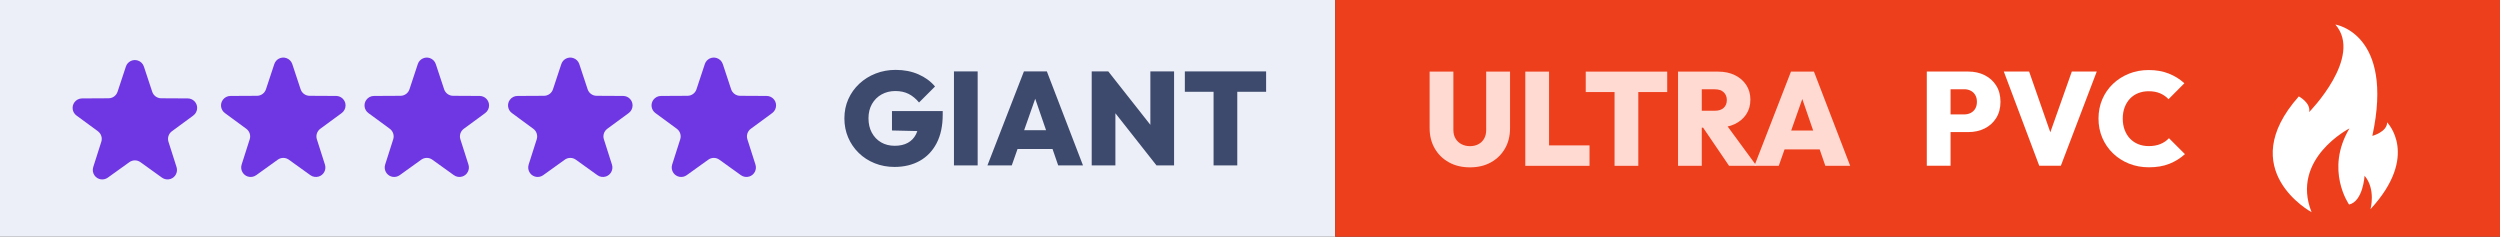 <?xml version="1.0" encoding="UTF-8"?>
<svg width="264px" height="25px" viewBox="0 0 264 25" version="1.1" xmlns="http://www.w3.org/2000/svg" xmlns:xlink="http://www.w3.org/1999/xlink">
    <rect x="0" y="0" width="264" height="25" fill="#333333" stroke="none"/>
    <title>Giant Ultra PVC FR</title>
    <g id="Layout-Desktop" stroke="none" stroke-width="1" fill="none" fill-rule="evenodd">
        <g id="Giant-Ultra-PVC-FR">
            <g id="giant-copy-2">
                <g id="Group-17-Copy-8">
                    <g id="Group-Copy-4">
                        <rect id="Rectangle" fill="#ECEFF7" x="0" y="0" width="141" height="25"></rect>
                        <g id="GIANT" transform="translate(89.167, 7.38)" fill="#3D4A6D" fill-rule="nonzero">
                            <path d="M5.292,10.248 C4.543,10.248 3.847,10.119 3.204,9.861 C2.561,9.603 2,9.242 1.521,8.776 C1.041,8.311 0.668,7.767 0.401,7.145 C0.134,6.523 0,5.848 0,5.12 C0,4.386 0.139,3.708 0.416,3.087 C0.694,2.466 1.08,1.925 1.575,1.463 C2.07,1.001 2.645,0.642 3.302,0.385 C3.959,0.128 4.663,0 5.415,0 C6.301,0 7.102,0.156 7.817,0.469 C8.532,0.782 9.117,1.21 9.572,1.754 L7.882,3.444 C7.551,3.04 7.184,2.738 6.783,2.536 C6.382,2.334 5.915,2.233 5.383,2.233 C4.844,2.233 4.36,2.352 3.932,2.59 C3.504,2.828 3.166,3.163 2.917,3.595 C2.669,4.026 2.545,4.531 2.545,5.11 C2.545,5.689 2.662,6.196 2.898,6.633 C3.134,7.069 3.459,7.408 3.874,7.651 C4.29,7.894 4.771,8.015 5.316,8.015 C5.858,8.015 6.317,7.912 6.694,7.705 C7.071,7.499 7.359,7.2 7.558,6.809 C7.758,6.418 7.857,5.951 7.857,5.407 L9.548,6.503 L5.026,6.398 L5.026,4.351 L10.384,4.351 L10.384,4.721 C10.384,5.909 10.17,6.915 9.741,7.739 C9.311,8.562 8.714,9.186 7.95,9.611 C7.186,10.036 6.3,10.248 5.292,10.248 Z" id="Path"></path>
                            <polygon id="Path" points="11.571 10.087 11.571 0.161 14.073 0.161 14.073 10.087"></polygon>
                            <path d="M15.106,10.087 L18.959,0.161 L21.381,0.161 L25.197,10.087 L22.578,10.087 L19.705,1.75 L20.608,1.75 L17.675,10.087 L15.106,10.087 Z M17.451,8.354 L17.451,6.367 L22.928,6.367 L22.928,8.354 L17.451,8.354 Z" id="Shape"></path>
                            <path d="M26.117,10.087 L26.117,0.161 L27.867,0.161 L28.619,2.198 L28.619,10.087 L26.117,10.087 Z M32.959,10.087 L27.157,2.723 L27.867,0.161 L33.67,7.525 L32.959,10.087 Z M32.959,10.087 L32.312,7.997 L32.312,0.161 L34.815,0.161 L34.815,10.087 L32.959,10.087 Z" id="Shape"></path>
                            <path d="M38.986,10.087 L38.986,0.231 L41.489,0.231 L41.489,10.087 L38.986,10.087 Z M35.952,2.313 L35.952,0.161 L44.534,0.161 L44.534,2.313 L35.952,2.313 Z" id="Shape"></path>
                        </g>
                    </g>
                    <path d="M13.661,17.123 L11.381,18.76 C10.933,19.083 10.308,18.98 9.986,18.532 C9.801,18.275 9.749,17.946 9.845,17.644 L10.698,14.97 C10.829,14.561 10.684,14.115 10.338,13.861 L8.076,12.199 C7.631,11.872 7.535,11.246 7.862,10.801 C8.049,10.546 8.346,10.395 8.663,10.393 L11.469,10.378 C11.898,10.376 12.278,10.1 12.413,9.692 L13.295,7.027 C13.468,6.503 14.034,6.219 14.558,6.392 C14.859,6.491 15.094,6.727 15.194,7.027 L16.075,9.692 C16.21,10.1 16.59,10.376 17.019,10.378 L19.826,10.393 C20.378,10.396 20.823,10.846 20.82,11.398 C20.819,11.715 20.667,12.011 20.412,12.199 L18.151,13.861 C17.805,14.115 17.66,14.561 17.79,14.97 L18.643,17.644 C18.811,18.17 18.521,18.733 17.994,18.901 C17.693,18.997 17.364,18.945 17.107,18.76 L14.828,17.123 C14.479,16.872 14.009,16.872 13.661,17.123 Z" id="Star" fill="#6F36E3"></path>
                    <path d="M29.332,16.862 L27.053,18.499 C26.604,18.821 25.979,18.719 25.657,18.27 C25.472,18.014 25.42,17.684 25.516,17.383 L26.369,14.709 C26.5,14.3 26.355,13.854 26.009,13.599 L23.747,11.938 C23.302,11.611 23.206,10.985 23.533,10.54 C23.721,10.285 24.017,10.133 24.334,10.132 L27.14,10.117 C27.57,10.114 27.95,9.838 28.084,9.431 L28.966,6.766 C29.139,6.242 29.705,5.957 30.229,6.131 C30.53,6.23 30.765,6.466 30.865,6.766 L31.746,9.431 C31.881,9.838 32.261,10.114 32.69,10.117 L35.497,10.132 C36.049,10.135 36.495,10.585 36.492,11.137 C36.49,11.453 36.339,11.75 36.084,11.938 L33.822,13.599 C33.476,13.854 33.331,14.3 33.461,14.709 L34.314,17.383 C34.482,17.909 34.192,18.472 33.666,18.64 C33.364,18.736 33.035,18.684 32.778,18.499 L30.499,16.862 C30.15,16.611 29.681,16.611 29.332,16.862 Z" id="Star-Copy" fill="#6F36E3"></path>
                    <path d="M59.64,16.862 L57.361,18.499 C56.913,18.821 56.288,18.719 55.965,18.27 C55.781,18.014 55.729,17.684 55.825,17.383 L56.678,14.709 C56.808,14.3 56.663,13.854 56.317,13.599 L54.056,11.938 C53.611,11.611 53.515,10.985 53.842,10.54 C54.029,10.285 54.326,10.133 54.642,10.132 L57.449,10.117 C57.878,10.114 58.258,9.838 58.393,9.431 L59.275,6.766 C59.448,6.242 60.014,5.957 60.538,6.131 C60.838,6.23 61.074,6.466 61.173,6.766 L62.055,9.431 C62.19,9.838 62.57,10.114 62.999,10.117 L65.806,10.132 C66.358,10.135 66.803,10.585 66.8,11.137 C66.799,11.453 66.647,11.75 66.392,11.938 L64.13,13.599 C63.785,13.854 63.639,14.3 63.77,14.709 L64.623,17.383 C64.791,17.909 64.5,18.472 63.974,18.64 C63.673,18.736 63.344,18.684 63.087,18.499 L60.807,16.862 C60.459,16.611 59.989,16.611 59.64,16.862 Z" id="Star-Copy-5" fill="#6F36E3"></path>
                    <path d="M44.486,16.862 L42.207,18.499 C41.758,18.821 41.133,18.719 40.811,18.27 C40.627,18.014 40.574,17.684 40.671,17.383 L41.524,14.709 C41.654,14.3 41.509,13.854 41.163,13.599 L38.901,11.938 C38.456,11.611 38.361,10.985 38.688,10.54 C38.875,10.285 39.172,10.133 39.488,10.132 L42.295,10.117 C42.724,10.114 43.104,9.838 43.239,9.431 L44.12,6.766 C44.294,6.242 44.859,5.957 45.384,6.131 C45.684,6.23 45.92,6.466 46.019,6.766 L46.901,9.431 C47.035,9.838 47.415,10.114 47.845,10.117 L50.651,10.132 C51.204,10.135 51.649,10.585 51.646,11.137 C51.644,11.453 51.493,11.75 51.238,11.938 L48.976,13.599 C48.63,13.854 48.485,14.3 48.616,14.709 L49.469,17.383 C49.637,17.909 49.346,18.472 48.82,18.64 C48.519,18.736 48.189,18.684 47.933,18.499 L45.653,16.862 C45.304,16.611 44.835,16.611 44.486,16.862 Z" id="Star-Copy-2" fill="#6F36E3"></path>
                    <path d="M74.795,16.862 L72.515,18.499 C72.067,18.821 71.442,18.719 71.12,18.27 C70.935,18.014 70.883,17.684 70.979,17.383 L71.832,14.709 C71.963,14.3 71.818,13.854 71.472,13.599 L69.21,11.938 C68.765,11.611 68.669,10.985 68.996,10.54 C69.183,10.285 69.48,10.133 69.797,10.132 L72.603,10.117 C73.033,10.114 73.412,9.838 73.547,9.431 L74.429,6.766 C74.602,6.242 75.168,5.957 75.692,6.131 C75.993,6.23 76.228,6.466 76.328,6.766 L77.209,9.431 C77.344,9.838 77.724,10.114 78.153,10.117 L80.96,10.132 C81.512,10.135 81.957,10.585 81.954,11.137 C81.953,11.453 81.802,11.75 81.547,11.938 L79.285,13.599 C78.939,13.854 78.794,14.3 78.924,14.709 L79.777,17.383 C79.945,17.909 79.655,18.472 79.128,18.64 C78.827,18.736 78.498,18.684 78.241,18.499 L75.962,16.862 C75.613,16.611 75.143,16.611 74.795,16.862 Z" id="Star-Copy-6" fill="#6F36E3"></path>
                </g>
                <g id="Group-Copy-4" transform="translate(141, 0)">
                    <rect id="Rectangle" fill="#EE3F1C" x="0" y="0" width="123" height="25"></rect>
                    <g id="PVC" transform="translate(62.47, 7.396)" fill="#FFFFFF" fill-rule="nonzero">
                        <path d="M1.983,6.552 L1.983,4.686 L3.955,4.686 C4.199,4.686 4.423,4.636 4.624,4.536 C4.826,4.436 4.988,4.287 5.109,4.088 C5.231,3.889 5.292,3.646 5.292,3.357 C5.292,3.068 5.231,2.824 5.109,2.626 C4.988,2.427 4.826,2.278 4.624,2.178 C4.423,2.077 4.199,2.027 3.955,2.027 L1.983,2.027 L1.983,0.161 L4.386,0.161 C5.025,0.161 5.601,0.289 6.113,0.545 C6.625,0.801 7.031,1.167 7.331,1.643 C7.63,2.118 7.78,2.689 7.78,3.356 C7.78,4.016 7.63,4.586 7.331,5.065 C7.031,5.544 6.625,5.912 6.113,6.168 C5.601,6.424 5.025,6.552 4.386,6.552 L1.983,6.552 Z M0,10.109 L0,0.161 L2.509,0.161 L2.509,10.109 L0,10.109 Z" id="Shape"></path>
                        <polygon id="Path" points="11.875 10.109 8.134 0.161 10.805 0.161 13.612 8.201 12.468 8.201 15.314 0.161 17.946 0.161 14.156 10.109"></polygon>
                        <path d="M23.455,10.27 C22.702,10.27 22.002,10.142 21.356,9.885 C20.711,9.627 20.146,9.265 19.662,8.799 C19.177,8.332 18.801,7.786 18.533,7.159 C18.266,6.532 18.132,5.854 18.132,5.125 C18.132,4.388 18.266,3.708 18.533,3.085 C18.801,2.462 19.176,1.921 19.656,1.463 C20.137,1.004 20.698,0.646 21.341,0.388 C21.983,0.129 22.681,0 23.434,0 C24.215,0 24.921,0.124 25.55,0.372 C26.179,0.62 26.729,0.961 27.199,1.396 L25.525,3.08 C25.284,2.818 24.991,2.612 24.644,2.462 C24.298,2.313 23.895,2.238 23.434,2.238 C23.031,2.238 22.662,2.305 22.327,2.438 C21.991,2.571 21.702,2.765 21.46,3.018 C21.218,3.272 21.03,3.577 20.895,3.934 C20.76,4.29 20.693,4.687 20.693,5.125 C20.693,5.569 20.76,5.969 20.895,6.326 C21.03,6.683 21.218,6.988 21.46,7.242 C21.702,7.495 21.991,7.69 22.327,7.827 C22.662,7.964 23.031,8.032 23.434,8.032 C23.899,8.032 24.309,7.961 24.662,7.817 C25.015,7.673 25.319,7.467 25.574,7.198 L27.259,8.881 C26.775,9.319 26.225,9.659 25.61,9.904 C24.994,10.148 24.276,10.27 23.455,10.27 Z" id="Path"></path>
                    </g>
                    <g id="ULTRA" transform="translate(9.968, 7.563)" fill="#FFDAD2" fill-rule="nonzero">
                        <path d="M4.261,10.109 C3.415,10.109 2.673,9.932 2.034,9.578 C1.396,9.224 0.897,8.735 0.538,8.111 C0.179,7.488 0,6.775 0,5.974 L0,0 L2.509,0 L2.509,6.159 C2.509,6.517 2.587,6.824 2.742,7.08 C2.898,7.337 3.108,7.533 3.374,7.668 C3.64,7.803 3.935,7.871 4.261,7.871 C4.595,7.871 4.89,7.804 5.146,7.668 C5.402,7.533 5.604,7.339 5.751,7.086 C5.899,6.833 5.973,6.529 5.973,6.173 L5.973,0 L8.492,0 L8.492,5.988 C8.492,6.789 8.315,7.5 7.961,8.118 C7.607,8.737 7.113,9.224 6.48,9.578 C5.847,9.932 5.107,10.109 4.261,10.109 Z" id="Path"></path>
                        <path d="M10.103,9.948 L10.103,0 L12.612,0 L12.612,9.948 L10.103,9.948 Z M12.096,9.948 L12.096,7.79 L16.886,7.79 L16.886,9.948 L12.096,9.948 Z" id="Shape"></path>
                        <path d="M19.528,9.948 L19.528,0.07 L22.037,0.07 L22.037,9.948 L19.528,9.948 Z M16.486,2.157 L16.486,0 L25.09,0 L25.09,2.157 L16.486,2.157 Z" id="Shape"></path>
                        <path d="M28.213,5.917 L28.213,4.132 L30.108,4.132 C30.52,4.132 30.836,4.03 31.056,3.825 C31.276,3.62 31.385,3.345 31.385,2.999 C31.385,2.665 31.276,2.392 31.057,2.182 C30.839,1.971 30.523,1.866 30.112,1.866 L28.213,1.866 L28.213,0 L30.466,0 C31.14,0 31.732,0.126 32.242,0.377 C32.752,0.628 33.151,0.976 33.44,1.419 C33.729,1.862 33.873,2.376 33.873,2.96 C33.873,3.552 33.727,4.069 33.435,4.511 C33.142,4.953 32.734,5.298 32.21,5.546 C31.686,5.793 31.07,5.917 30.361,5.917 L28.213,5.917 Z M26.231,9.948 L26.231,0 L28.74,0 L28.74,9.948 L26.231,9.948 Z M31.621,9.948 L28.719,5.682 L30.989,5.135 L34.519,9.948 L31.621,9.948 Z" id="Shape"></path>
                        <path d="M34.295,9.948 L38.158,0 L40.586,0 L44.411,9.948 L41.787,9.948 L38.906,1.592 L39.811,1.592 L36.87,9.948 L34.295,9.948 Z M36.646,8.211 L36.646,6.219 L42.137,6.219 L42.137,8.211 L36.646,8.211 Z" id="Shape"></path>
                    </g>
                </g>
            </g>
            <g id="Group-69" transform="translate(240, 2.592)" fill="#FFFFFF">
                <path d="M2.755,7.588 C2.755,7.588 4.043,8.264 3.848,9.241 C3.848,9.241 9.583,3.419 6.618,0 C6.618,0 12.861,0.939 10.52,11.758 C10.52,11.758 12.08,11.345 12.08,10.33 C12.08,10.33 15.552,13.824 10.324,19.496 C10.324,19.496 10.91,17.392 9.7,15.965 C9.7,15.965 9.545,18.67 8.062,19.008 C8.062,19.008 5.486,15.364 8.101,10.969 C8.101,10.969 1.858,14.162 4.102,19.816 C4.102,19.816 -4.151,15.364 2.755,7.588 Z" id="Fill-36"></path>
            </g>
        </g>
    </g>
</svg>